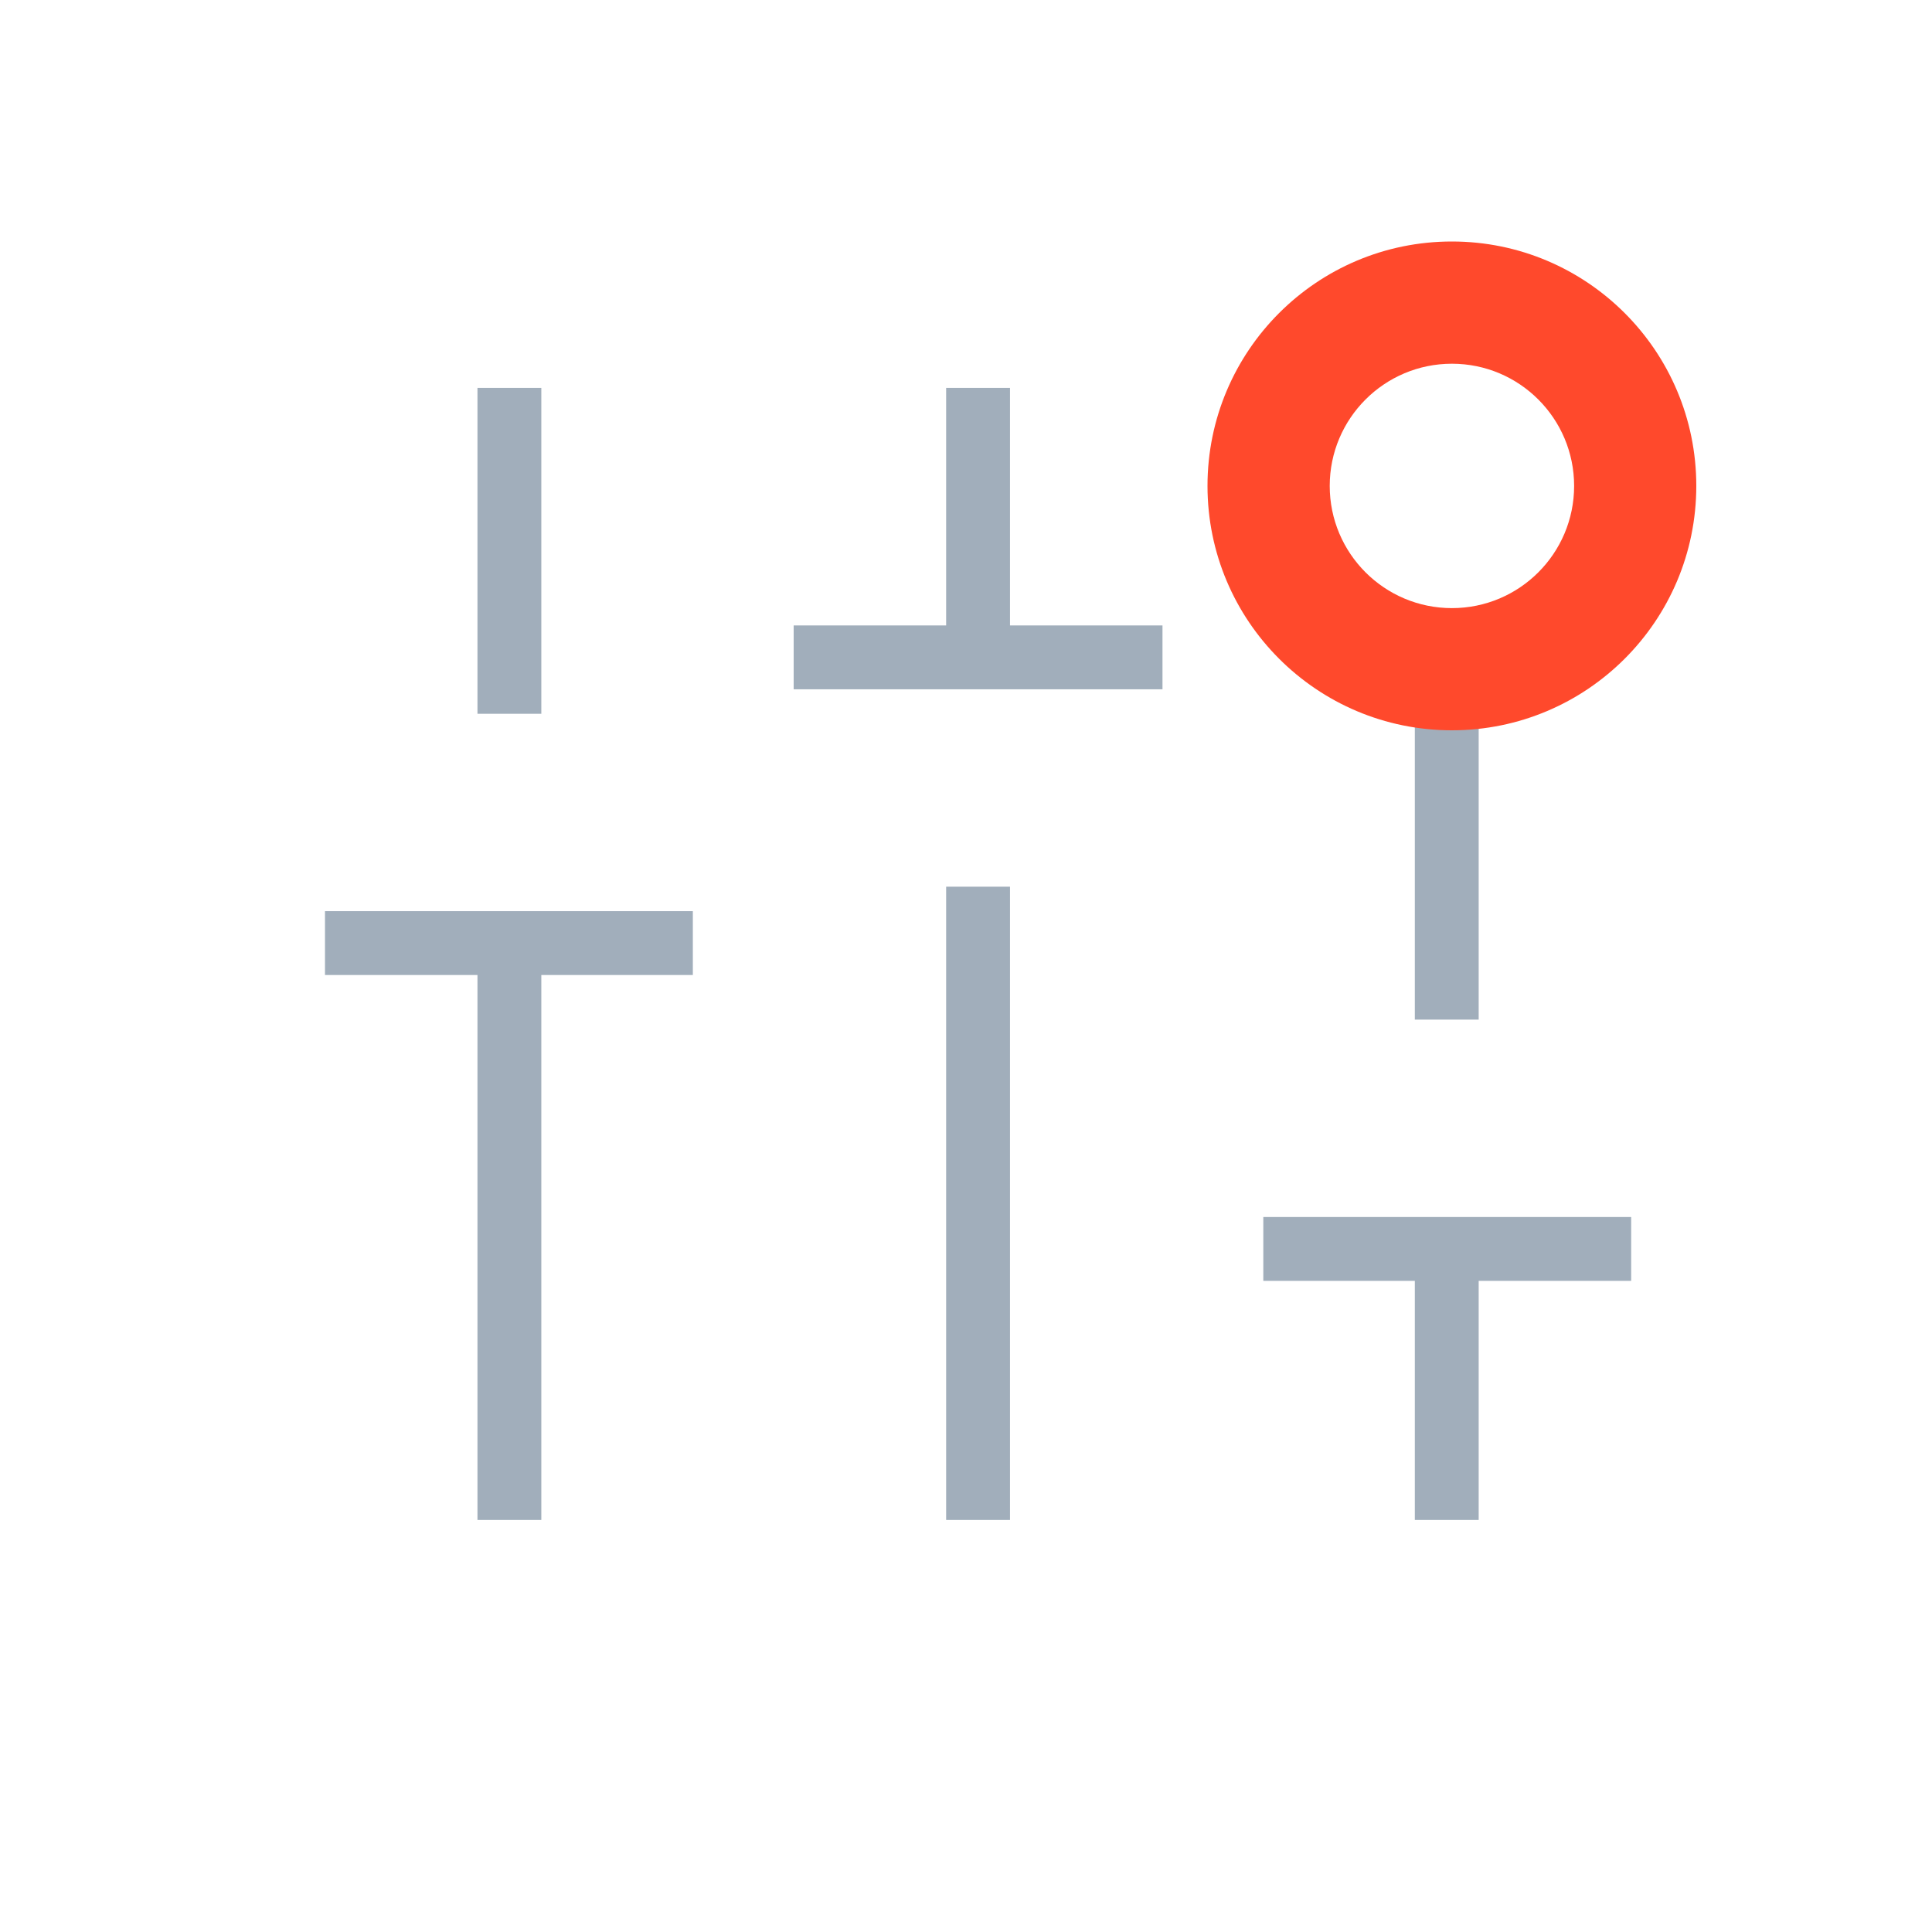 <svg width="80" height="80" viewBox="0 0 80 80" fill="none" xmlns="http://www.w3.org/2000/svg">
<mask id="mask0_9087_7805" style="mask-type:alpha" maskUnits="userSpaceOnUse" x="3" y="2" width="75" height="75">
<rect x="3" y="2" width="75" height="75" fill="#D9D9D9"/>
</mask>
<g mask="url(#mask0_9087_7805)">
<path d="M21.415 40.373V61.938H20.771V40.373V39.373H19.771H14.457V38.729H27.689V39.373H22.415H21.415V40.373ZM41.822 26.898H47.136V27.542H33.864V26.898H39.178H40.178V25.898V17.062H40.822V25.898V26.898H41.822ZM60.229 53.038V61.938H59.585V53.038V52.038H58.585H53.311V51.394H66.543V52.038H61.229H60.229V53.038ZM20.771 28.556V17.062H21.415V28.556H20.771ZM40.178 61.938V37.716H40.822V61.938H40.178ZM59.585 41.22V17.062H60.229V41.22H59.585Z" stroke="#A1AEBB" stroke-width="2"/>
</g>
<g filter="url(#filter0_f_9087_7805)">
<circle cx="10.12" cy="10.12" r="10.12" transform="matrix(-1 0 0 1 70.24 10)" fill="#FF492C"/>
</g>
<circle cx="5.06" cy="5.06" r="5.06" transform="matrix(-1 0 0 1 65.181 15.061)" fill="white"/>
<defs>
<filter id="filter0_f_9087_7805" x="42.999" y="3" width="34.241" height="34.241" filterUnits="userSpaceOnUse" color-interpolation-filters="sRGB">
<feFlood flood-opacity="0" result="BackgroundImageFix"/>
<feBlend mode="normal" in="SourceGraphic" in2="BackgroundImageFix" result="shape"/>
<feGaussianBlur stdDeviation="3.5" result="effect1_foregroundBlur_9087_7805"/>
</filter>
</defs>
</svg>
